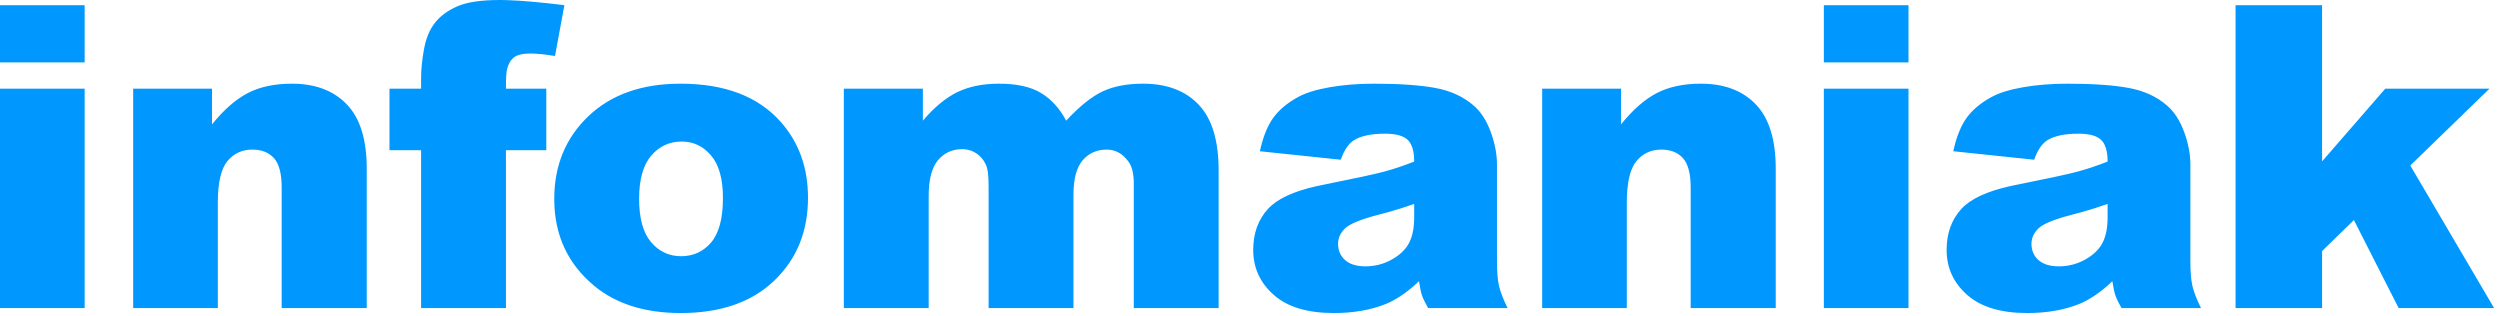<svg width="285" height="36" viewBox="0 0 285 36" fill="none" xmlns="http://www.w3.org/2000/svg">
<path d="M0 0.589H9.65V7.114H0V0.589ZM0 10.105H9.65V35.12H0V10.105ZM15.182 10.105H24.168V14.18C25.512 12.515 26.871 11.326 28.246 10.611C29.621 9.897 31.297 9.54 33.273 9.54C35.944 9.54 38.035 10.329 39.544 11.907C41.054 13.485 41.809 15.923 41.809 19.221V35.12H32.111V21.364C32.111 19.794 31.819 18.683 31.234 18.031C30.649 17.379 29.827 17.054 28.768 17.054C27.598 17.054 26.65 17.493 25.922 18.373C25.195 19.252 24.832 20.83 24.832 23.107V35.12H15.182V10.105ZM57.678 10.105H62.278V17.124H57.678V35.12H48.004V17.124H44.4V10.105H48.004V8.974C48.004 7.954 48.114 6.831 48.336 5.606C48.557 4.381 48.972 3.38 49.581 2.603C50.189 1.825 51.043 1.197 52.141 0.718C53.24 0.239 54.848 0 56.966 0L57.801 0.014C59.432 0.065 61.612 0.257 64.34 0.589L63.273 6.383C62.119 6.195 61.187 6.101 60.475 6.101C59.606 6.101 58.982 6.246 58.602 6.536C58.223 6.827 57.954 7.286 57.796 7.914C57.717 8.26 57.678 8.99 57.678 10.105ZM63.185 22.683C63.185 18.867 64.481 15.723 67.074 13.249C69.666 10.776 73.167 9.54 77.578 9.54C82.62 9.54 86.43 10.992 89.006 13.897C91.077 16.237 92.112 19.119 92.112 22.542C92.112 26.389 90.828 29.541 88.259 31.999C85.691 34.456 82.138 35.685 77.601 35.685C73.555 35.685 70.283 34.665 67.785 32.623C64.719 30.095 63.185 26.782 63.185 22.683ZM72.859 22.66C72.859 24.889 73.314 26.538 74.223 27.606C75.132 28.674 76.273 29.208 77.649 29.208C79.04 29.208 80.182 28.682 81.075 27.63C81.968 26.578 82.415 24.889 82.415 22.565C82.415 20.398 81.964 18.785 81.063 17.725C80.162 16.665 79.048 16.135 77.72 16.135C76.313 16.135 75.151 16.673 74.234 17.748C73.318 18.824 72.859 20.461 72.859 22.66ZM96.197 10.105H105.207V13.756C106.503 12.233 107.811 11.149 109.131 10.505C110.451 9.862 112.044 9.54 113.909 9.54C115.916 9.54 117.505 9.893 118.675 10.6C119.845 11.306 120.801 12.358 121.544 13.756C123.061 12.123 124.444 11.012 125.693 10.423C126.942 9.834 128.483 9.54 130.317 9.54C133.02 9.54 135.13 10.337 136.647 11.93C138.165 13.524 138.924 16.017 138.924 19.409V35.12H129.25V20.869C129.25 19.739 129.028 18.899 128.586 18.349C127.938 17.485 127.132 17.054 126.167 17.054C125.029 17.054 124.112 17.462 123.417 18.278C122.721 19.095 122.374 20.406 122.374 22.212V35.12H112.7V21.34C112.7 20.241 112.637 19.495 112.51 19.103C112.305 18.475 111.949 17.968 111.443 17.584C110.937 17.199 110.344 17.006 109.665 17.006C108.558 17.006 107.649 17.423 106.938 18.255C106.227 19.087 105.871 20.453 105.871 22.353V35.12H96.197V10.105ZM152.848 18.208L143.625 17.242C143.973 15.64 144.475 14.38 145.131 13.461C145.787 12.543 146.731 11.746 147.964 11.071C148.849 10.584 150.066 10.207 151.616 9.94C153.165 9.673 154.84 9.54 156.642 9.54C159.535 9.54 161.858 9.701 163.613 10.023C165.368 10.344 166.83 11.016 168 12.036C168.822 12.743 169.47 13.744 169.944 15.04C170.418 16.335 170.655 17.572 170.655 18.75V29.797C170.655 30.974 170.73 31.897 170.88 32.564C171.031 33.232 171.359 34.084 171.864 35.12H162.807C162.443 34.476 162.206 33.985 162.096 33.648C161.985 33.31 161.874 32.78 161.764 32.058C160.499 33.267 159.242 34.131 157.994 34.649C156.287 35.34 154.303 35.685 152.042 35.685C149.039 35.685 146.759 34.994 145.202 33.612C143.645 32.231 142.866 30.527 142.866 28.501C142.866 26.601 143.427 25.039 144.55 23.814C145.592 22.676 147.452 21.81 150.13 21.214L155.237 20.16C156.411 19.907 157.267 19.707 157.804 19.562C158.879 19.272 160.017 18.891 161.218 18.42C161.218 17.242 160.973 16.418 160.483 15.947C159.993 15.475 159.132 15.24 157.899 15.24C156.318 15.24 155.133 15.491 154.342 15.994C153.726 16.386 153.228 17.124 152.848 18.208ZM161.218 23.248C160.222 23.602 159.196 23.924 158.137 24.216L157.069 24.497C155.109 25.015 153.868 25.525 153.346 26.028C152.809 26.546 152.54 27.135 152.54 27.794C152.54 28.548 152.805 29.165 153.335 29.643C153.864 30.122 154.643 30.362 155.67 30.362C156.745 30.362 157.745 30.103 158.669 29.585C159.594 29.066 160.25 28.434 160.637 27.689C161.025 26.943 161.218 25.973 161.218 24.779V23.248ZM175.807 10.105H184.793V14.18C186.137 12.515 187.496 11.326 188.872 10.611C190.247 9.897 191.922 9.54 193.898 9.54C196.57 9.54 198.66 10.329 200.17 11.907C201.679 13.485 202.434 15.923 202.434 19.221V35.12H192.736V21.364C192.736 19.794 192.444 18.683 191.859 18.031C191.274 17.379 190.452 17.054 189.393 17.054C188.224 17.054 187.275 17.493 186.548 18.373C185.821 19.252 185.457 20.83 185.457 23.107V35.12H175.807V10.105ZM207.918 0.589H217.568V7.114H207.918V0.589ZM207.918 10.105H217.568V35.12H207.918V10.105ZM231.896 18.208L222.673 17.242C223.021 15.64 223.522 14.38 224.178 13.461C224.834 12.543 225.779 11.746 227.012 11.071C227.897 10.584 229.114 10.207 230.663 9.94C232.212 9.673 233.888 9.54 235.69 9.54C238.583 9.54 240.906 9.701 242.661 10.023C244.415 10.344 245.877 11.016 247.047 12.036C247.869 12.743 248.517 13.744 248.991 15.04C249.466 16.335 249.703 17.572 249.703 18.75V29.797C249.703 30.974 249.778 31.897 249.928 32.564C250.078 33.232 250.406 34.084 250.912 35.12H241.855L241.533 34.527C241.347 34.166 241.217 33.873 241.143 33.648C241.033 33.31 240.922 32.78 240.811 32.058C239.547 33.267 238.29 34.131 237.041 34.649C235.334 35.34 233.35 35.685 231.09 35.685C228.087 35.685 225.807 34.994 224.25 33.612C222.693 32.231 221.914 30.527 221.914 28.501C221.914 26.601 222.475 25.039 223.597 23.814C224.64 22.676 226.499 21.81 229.177 21.214L234.285 20.16C235.459 19.907 236.314 19.707 236.852 19.562C237.927 19.272 239.065 18.891 240.266 18.42C240.266 17.242 240.021 16.418 239.531 15.947C239.041 15.475 238.179 15.24 236.947 15.24C235.366 15.24 234.18 15.491 233.39 15.994C232.773 16.386 232.276 17.124 231.896 18.208ZM240.266 23.248C239.27 23.602 238.243 23.924 237.185 24.216L236.117 24.497C234.157 25.015 232.916 25.525 232.394 26.028C231.857 26.546 231.588 27.135 231.588 27.794C231.588 28.548 231.853 29.165 232.382 29.643C232.912 30.122 233.69 30.362 234.718 30.362C235.793 30.362 236.792 30.103 237.717 29.585C238.642 29.066 239.298 28.434 239.685 27.689C240.072 26.943 240.266 25.973 240.266 24.779V23.248ZM254.855 0.589H264.718V18.396L271.926 10.105H283.805L274.772 18.867L284.327 35.12H273.444L268.346 25.086L264.718 28.619V35.12H254.855V0.589Z" fill="#0098FF"/>
</svg>
